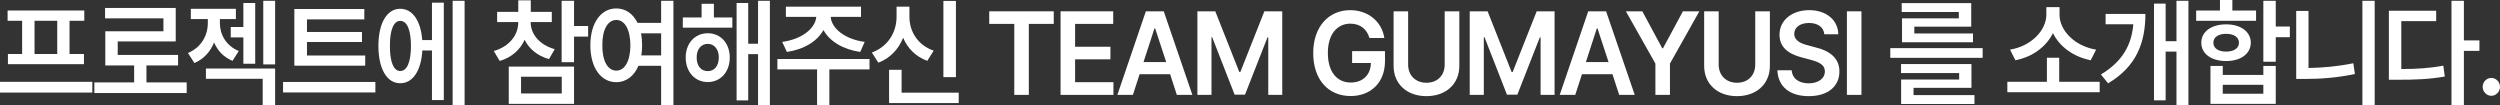 <?xml version="1.0" encoding="utf-8"?>
<svg xmlns="http://www.w3.org/2000/svg" fill="none" height="100%" overflow="visible" preserveAspectRatio="none" style="display: block;" viewBox="0 0 190 8" width="100%">
<rect x="0" y="0" width="190" height="8" fill="#333333" stroke="none"/>
<g id="    TEAM GUMAYUSI  .">
<path d="M7.017 6.219V7.035H0V6.219H7.017ZM6.406 0.798V1.579H5.284V4.105H6.38V4.877H0.603V4.105H1.682V1.579H0.578V0.798H6.406ZM2.625 4.105H4.35V1.579H2.625V4.105Z" fill="white"/>
<path d="M14.188 6.263V7.07H7.171V6.263H10.195V4.974H8.003V2.377H12.421V1.395H7.986V0.605H13.355V3.149H8.946V4.175H13.534V4.974H11.13V6.263H14.188Z" fill="white"/>
<path d="M19.396 0.228V4.842H18.496V2.842H17.536V2.053H18.496V0.228H19.396ZM16.712 1.763C16.712 2.614 17.17 3.474 18.147 3.877L17.672 4.623C16.992 4.351 16.533 3.842 16.27 3.228C15.989 3.917 15.501 4.482 14.775 4.789L14.282 4.026C15.31 3.605 15.794 2.667 15.794 1.763V1.447H14.503V0.667H17.927V1.447H16.712V1.763ZM20.909 0.061V4.895H20.008V0.061H20.909ZM20.909 5.211V7.991H19.965V5.991H15.65V5.211H20.909Z" fill="white"/>
<path d="M27.756 4.219V4.991H22.37V0.684H27.688V1.474H23.33V2.43H27.51V3.193H23.33V4.219H27.756ZM28.529 6.228V7.026H21.512V6.228H28.529Z" fill="white"/>
<path d="M35.309 0.061V7.991H34.4V0.061H35.309ZM33.729 0.202V7.605H32.829V3.833H32.098C32.009 5.377 31.367 6.333 30.416 6.325C29.413 6.333 28.759 5.237 28.759 3.491C28.759 1.746 29.413 0.667 30.416 0.667C31.346 0.667 31.979 1.561 32.09 3.044H32.829V0.202H33.729ZM30.416 1.588C29.932 1.579 29.626 2.254 29.634 3.491C29.626 4.728 29.932 5.404 30.416 5.395C30.926 5.404 31.232 4.728 31.232 3.491C31.232 2.254 30.926 1.579 30.416 1.588Z" fill="white"/>
<path d="M40.331 1.693C40.331 2.553 40.951 3.395 42.158 3.737L41.724 4.491C40.841 4.246 40.212 3.711 39.872 3.026C39.532 3.781 38.891 4.364 37.978 4.632L37.527 3.877C38.742 3.526 39.388 2.64 39.388 1.693V1.675H37.782V0.904H39.388V0.026H40.34V0.904H41.937V1.675H40.331V1.693ZM43.627 0.061V1.974H44.698V2.781H43.627V4.728H42.684V0.061H43.627ZM43.627 5.061V7.895H38.666V5.061H43.627ZM39.6 5.833V7.105H42.693V5.833H39.6Z" fill="white"/>
<path d="M46.839 0.64C47.536 0.64 48.109 1.039 48.453 1.737H50.246V0.061H51.18V8H50.246V5H48.521C48.19 5.789 47.582 6.246 46.839 6.246C45.684 6.246 44.868 5.167 44.868 3.439C44.868 1.728 45.684 0.64 46.839 0.64ZM46.839 1.518C46.202 1.518 45.769 2.228 45.777 3.439C45.769 4.658 46.202 5.368 46.839 5.368C47.476 5.368 47.901 4.658 47.91 3.439C47.901 2.228 47.476 1.518 46.839 1.518ZM48.717 2.535C48.772 2.811 48.801 3.114 48.801 3.439C48.801 3.715 48.78 3.969 48.742 4.211H50.246V2.535H48.717Z" fill="white"/>
<path d="M55.658 1.325V2.105H51.894V1.325H53.322V0.289H54.256V1.325H55.658ZM53.789 2.526C54.766 2.526 55.462 3.289 55.462 4.368C55.462 5.465 54.766 6.237 53.789 6.237C52.82 6.237 52.107 5.465 52.115 4.368C52.107 3.289 52.82 2.526 53.789 2.526ZM53.789 3.333C53.288 3.333 52.939 3.746 52.948 4.368C52.939 5.009 53.288 5.412 53.789 5.404C54.282 5.412 54.63 5.009 54.63 4.368C54.63 3.746 54.282 3.333 53.789 3.333ZM58.512 0.061V7.991H57.612V4.114H56.864V7.632H55.981V0.228H56.864V3.325H57.612V0.061H58.512Z" fill="white"/>
<path d="M66.082 4.482V5.272H63.032V7.982H62.098V5.272H59.082V4.482H66.082ZM65.437 0.509V1.281H63.134C63.19 2.149 64.201 2.982 65.717 3.184L65.377 3.947C64.069 3.759 63.05 3.14 62.582 2.281C62.115 3.14 61.096 3.759 59.804 3.947L59.447 3.184C60.955 2.982 61.966 2.149 62.038 1.281H59.728V0.509H65.437Z" fill="white"/>
<path d="M72.65 0.07V5.86H71.698V0.07H72.65ZM72.862 7.044V7.833H67.57V5.307H68.521V7.044H72.862ZM69.116 1.281C69.116 2.386 69.744 3.43 70.959 3.851L70.475 4.623C69.6 4.307 68.975 3.675 68.64 2.868C68.292 3.732 67.659 4.425 66.754 4.763L66.261 3.991C67.51 3.535 68.139 2.421 68.139 1.281V0.509H69.116V1.281Z" fill="white"/>
<path d="M75.182 1.816V0.86H80.084V1.816H78.19V7.211H77.085V1.816H75.182Z" fill="white"/>
<path d="M80.603 7.211V0.86H84.604V1.816H81.707V3.553H84.392V4.509H81.707V6.246H84.621V7.211H80.603Z" fill="white"/>
<path d="M86.1 7.211H84.919L87.085 0.86H88.445L90.62 7.211H89.439L88.929 5.64H86.61L86.1 7.211ZM86.907 4.719H88.632L87.791 2.158H87.74L86.907 4.719Z" fill="white"/>
<path d="M91.002 0.86H92.362L94.188 5.474H94.265L96.091 0.86H97.451V7.211H96.388V2.842H96.329L94.621 7.193H93.831L92.124 2.825H92.073V7.211H91.002V0.86Z" fill="white"/>
<path d="M104.078 2.886C103.882 2.211 103.373 1.798 102.625 1.798C101.631 1.798 100.917 2.596 100.917 4.026C100.917 5.474 101.623 6.272 102.651 6.272C103.577 6.272 104.171 5.693 104.188 4.789H102.761V3.886H105.259V4.649C105.259 6.281 104.171 7.298 102.651 7.298C100.951 7.298 99.805 6.053 99.805 4.035C99.805 2 101.002 0.772 102.617 0.772C103.976 0.772 105.021 1.64 105.208 2.886H104.078Z" fill="white"/>
<path d="M109.796 0.86H110.909V5.009C110.909 6.368 109.906 7.307 108.411 7.307C106.907 7.307 105.913 6.368 105.913 5.009V0.86H107.018V4.912C107.018 5.711 107.561 6.289 108.411 6.289C109.26 6.289 109.796 5.711 109.796 4.912V0.86Z" fill="white"/>
<path d="M111.699 0.86H113.058L114.885 5.474H114.961L116.788 0.86H118.147V7.211H117.085V2.842H117.026L115.318 7.193H114.528L112.821 2.825H112.77V7.211H111.699V0.86Z" fill="white"/>
<path d="M119.719 7.211H118.538L120.705 0.86H122.064L124.239 7.211H123.058L122.548 5.64H120.229L119.719 7.211ZM120.526 4.719H122.251L121.41 2.158H121.359L120.526 4.719Z" fill="white"/>
<path d="M123.568 0.86H124.817L126.329 3.667H126.389L127.901 0.86H129.15L126.916 4.833V7.211H125.811V4.833L123.568 0.86Z" fill="white"/>
<path d="M133.398 0.86H134.511V5.009C134.511 6.368 133.509 7.307 132.013 7.307C130.51 7.307 129.516 6.368 129.516 5.009V0.86H130.62V4.912C130.62 5.711 131.164 6.289 132.013 6.289C132.863 6.289 133.398 5.711 133.398 4.912V0.86Z" fill="white"/>
<path d="M138.649 2.605C138.598 2.061 138.147 1.746 137.485 1.746C136.788 1.746 136.363 2.096 136.363 2.57C136.363 3.105 136.907 3.325 137.417 3.447L137.995 3.605C138.912 3.825 139.796 4.325 139.796 5.43C139.796 6.544 138.946 7.307 137.468 7.307C136.032 7.307 135.132 6.596 135.081 5.342H136.168C136.219 6.009 136.763 6.333 137.459 6.333C138.19 6.333 138.691 5.965 138.691 5.421C138.691 4.921 138.241 4.711 137.578 4.535L136.882 4.351C135.871 4.079 135.242 3.553 135.242 2.64C135.242 1.518 136.21 0.772 137.502 0.772C138.81 0.772 139.694 1.535 139.711 2.605H138.649Z" fill="white"/>
<path d="M141.47 0.86V7.211H140.365V0.86H141.47Z" fill="white"/>
<path d="M150.68 3.658V4.395H143.662V3.658H150.68ZM149.83 4.868V6.675H145.429V7.228H150.059V7.904H144.486V6.044H148.896V5.553H144.478V4.868H149.83ZM149.813 0.237V2.026H145.489V2.544H149.949V3.211H144.554V1.395H148.87V0.912H144.529V0.237H149.813Z" fill="white"/>
<path d="M159.575 6.219V7.009H152.558V6.219H155.565V4.386H156.5V6.219H159.575ZM156.525 1.123C156.525 2.325 157.689 3.509 159.303 3.772L158.896 4.579C157.596 4.325 156.534 3.557 156.024 2.518C155.514 3.553 154.461 4.333 153.17 4.579L152.762 3.772C154.367 3.509 155.514 2.316 155.523 1.123V0.544H156.525V1.123Z" fill="white"/>
<path d="M166.321 0.061V7.991H165.412V3.921H164.588V7.623H163.705V0.272H164.588V3.132H165.412V0.061H166.321ZM163.05 1.061C163.05 3.202 162.396 5.044 160.213 6.333L159.669 5.658C161.304 4.68 161.997 3.425 162.133 1.842H160.026V1.061H163.05Z" fill="white"/>
<path d="M172.957 0.061V2.018H174.027V2.825H172.957V4.693H172.014V0.061H172.957ZM168.93 5.009V5.693H172.014V5.009H172.957V7.895H167.995V5.009H168.93ZM168.93 7.123H172.014V6.447H168.93V7.123ZM171.461 0.798V1.579H166.908V0.798H168.717V0H169.66V0.798H171.461ZM169.185 1.851C170.298 1.851 171.054 2.404 171.062 3.246C171.054 4.088 170.298 4.64 169.185 4.64C168.063 4.64 167.299 4.088 167.299 3.246C167.299 2.404 168.063 1.851 169.185 1.851ZM169.185 2.57C168.598 2.57 168.216 2.825 168.216 3.246C168.216 3.675 168.598 3.921 169.185 3.921C169.771 3.921 170.162 3.675 170.162 3.246C170.162 2.825 169.771 2.57 169.185 2.57Z" fill="white"/>
<path d="M180.476 0.061V7.991H179.541V0.061H180.476ZM175.446 0.833V5.167C176.525 5.149 177.672 5.048 178.853 4.807L178.972 5.623C177.621 5.912 176.364 6 175.174 6H174.512V0.833H175.446Z" fill="white"/>
<path d="M187.256 0.061V3.07H188.436V3.868H187.256V8H186.313V0.061H187.256ZM185.149 0.816V1.605H182.498V5.246C183.692 5.246 184.635 5.184 185.692 4.991L185.803 5.816C184.613 6.026 183.577 6.061 182.192 6.061H181.555V0.816H185.149Z" fill="white"/>
<path d="M189.346 7.281C188.981 7.281 188.683 6.974 188.683 6.596C188.683 6.228 188.981 5.921 189.346 5.921C189.694 5.921 190 6.228 190 6.596C190 6.974 189.694 7.281 189.346 7.281Z" fill="white"/>
</g>
</svg>